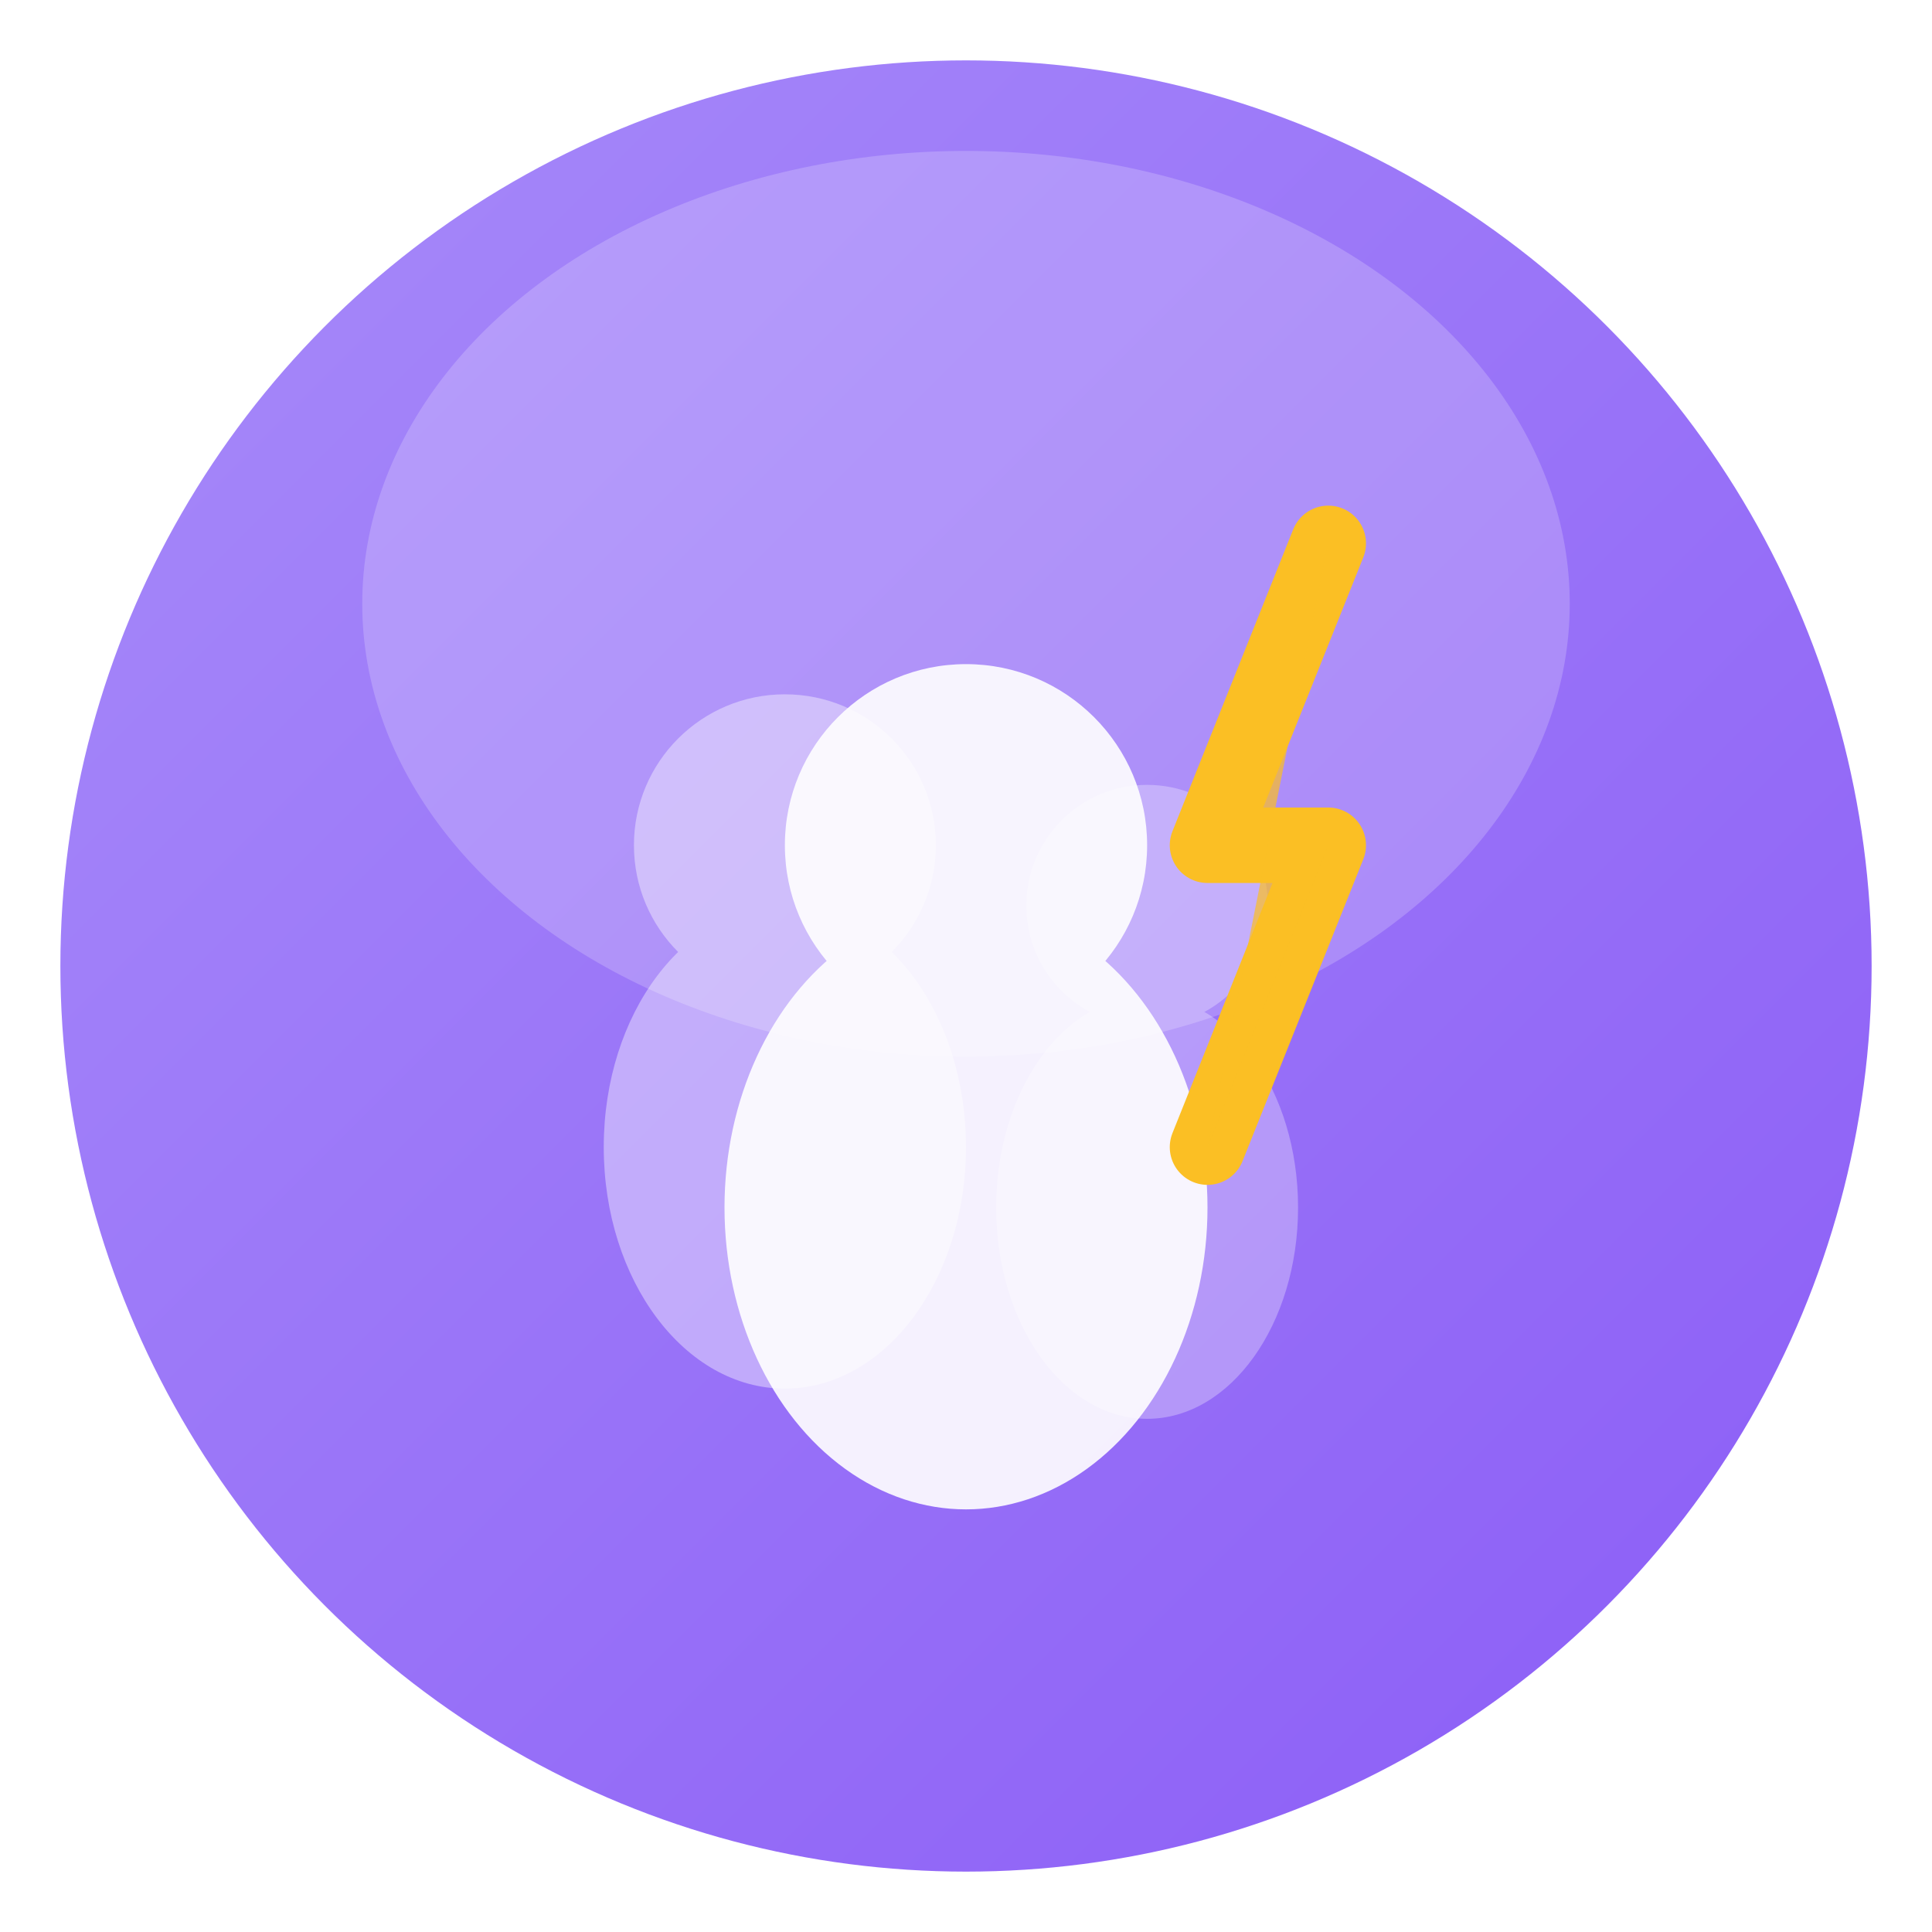 <svg xmlns="http://www.w3.org/2000/svg" viewBox="0 0 64 64">
  <defs>
    <linearGradient id="blinkGrad" x1="0%" y1="0%" x2="100%" y2="100%">
      <stop offset="0%" style="stop-color:#a78bfa;stop-opacity:1" />
      <stop offset="100%" style="stop-color:#8b5cf6;stop-opacity:1" />
    </linearGradient>
    <filter id="sh"><feDropShadow dx="0" dy="2" stdDeviation="3" flood-opacity="0.3"/></filter>
  </defs>
  <circle cx="32" cy="32" r="30" fill="url(#blinkGrad)" filter="url(#sh)"/>
  <ellipse cx="32" cy="20" rx="20" ry="15" fill="#fff" opacity="0.2"/>
  <!-- Flickering figure -->
  <g opacity="0.9">
    <circle cx="32" cy="28" r="6" fill="#fff"/>
    <ellipse cx="32" cy="40" rx="8" ry="10" fill="#fff"/>
  </g>
  <g opacity="0.4">
    <circle cx="26" cy="28" r="5" fill="#fff"/>
    <ellipse cx="26" cy="38" rx="6" ry="8" fill="#fff"/>
  </g>
  <g opacity="0.3">
    <circle cx="38" cy="30" r="4" fill="#fff"/>
    <ellipse cx="38" cy="40" rx="5" ry="7" fill="#fff"/>
  </g>
  <!-- Lightning bolt -->
  <path d="M 44 18 L 40 28 L 44 28 L 40 38" stroke="#fbbf24" stroke-width="2.5" fill="none" stroke-linecap="round" stroke-linejoin="round"/>
  <path d="M 44 18 L 40 28 L 44 28 L 40 38" fill="#fbbf24" opacity="0.7"/>
</svg>

